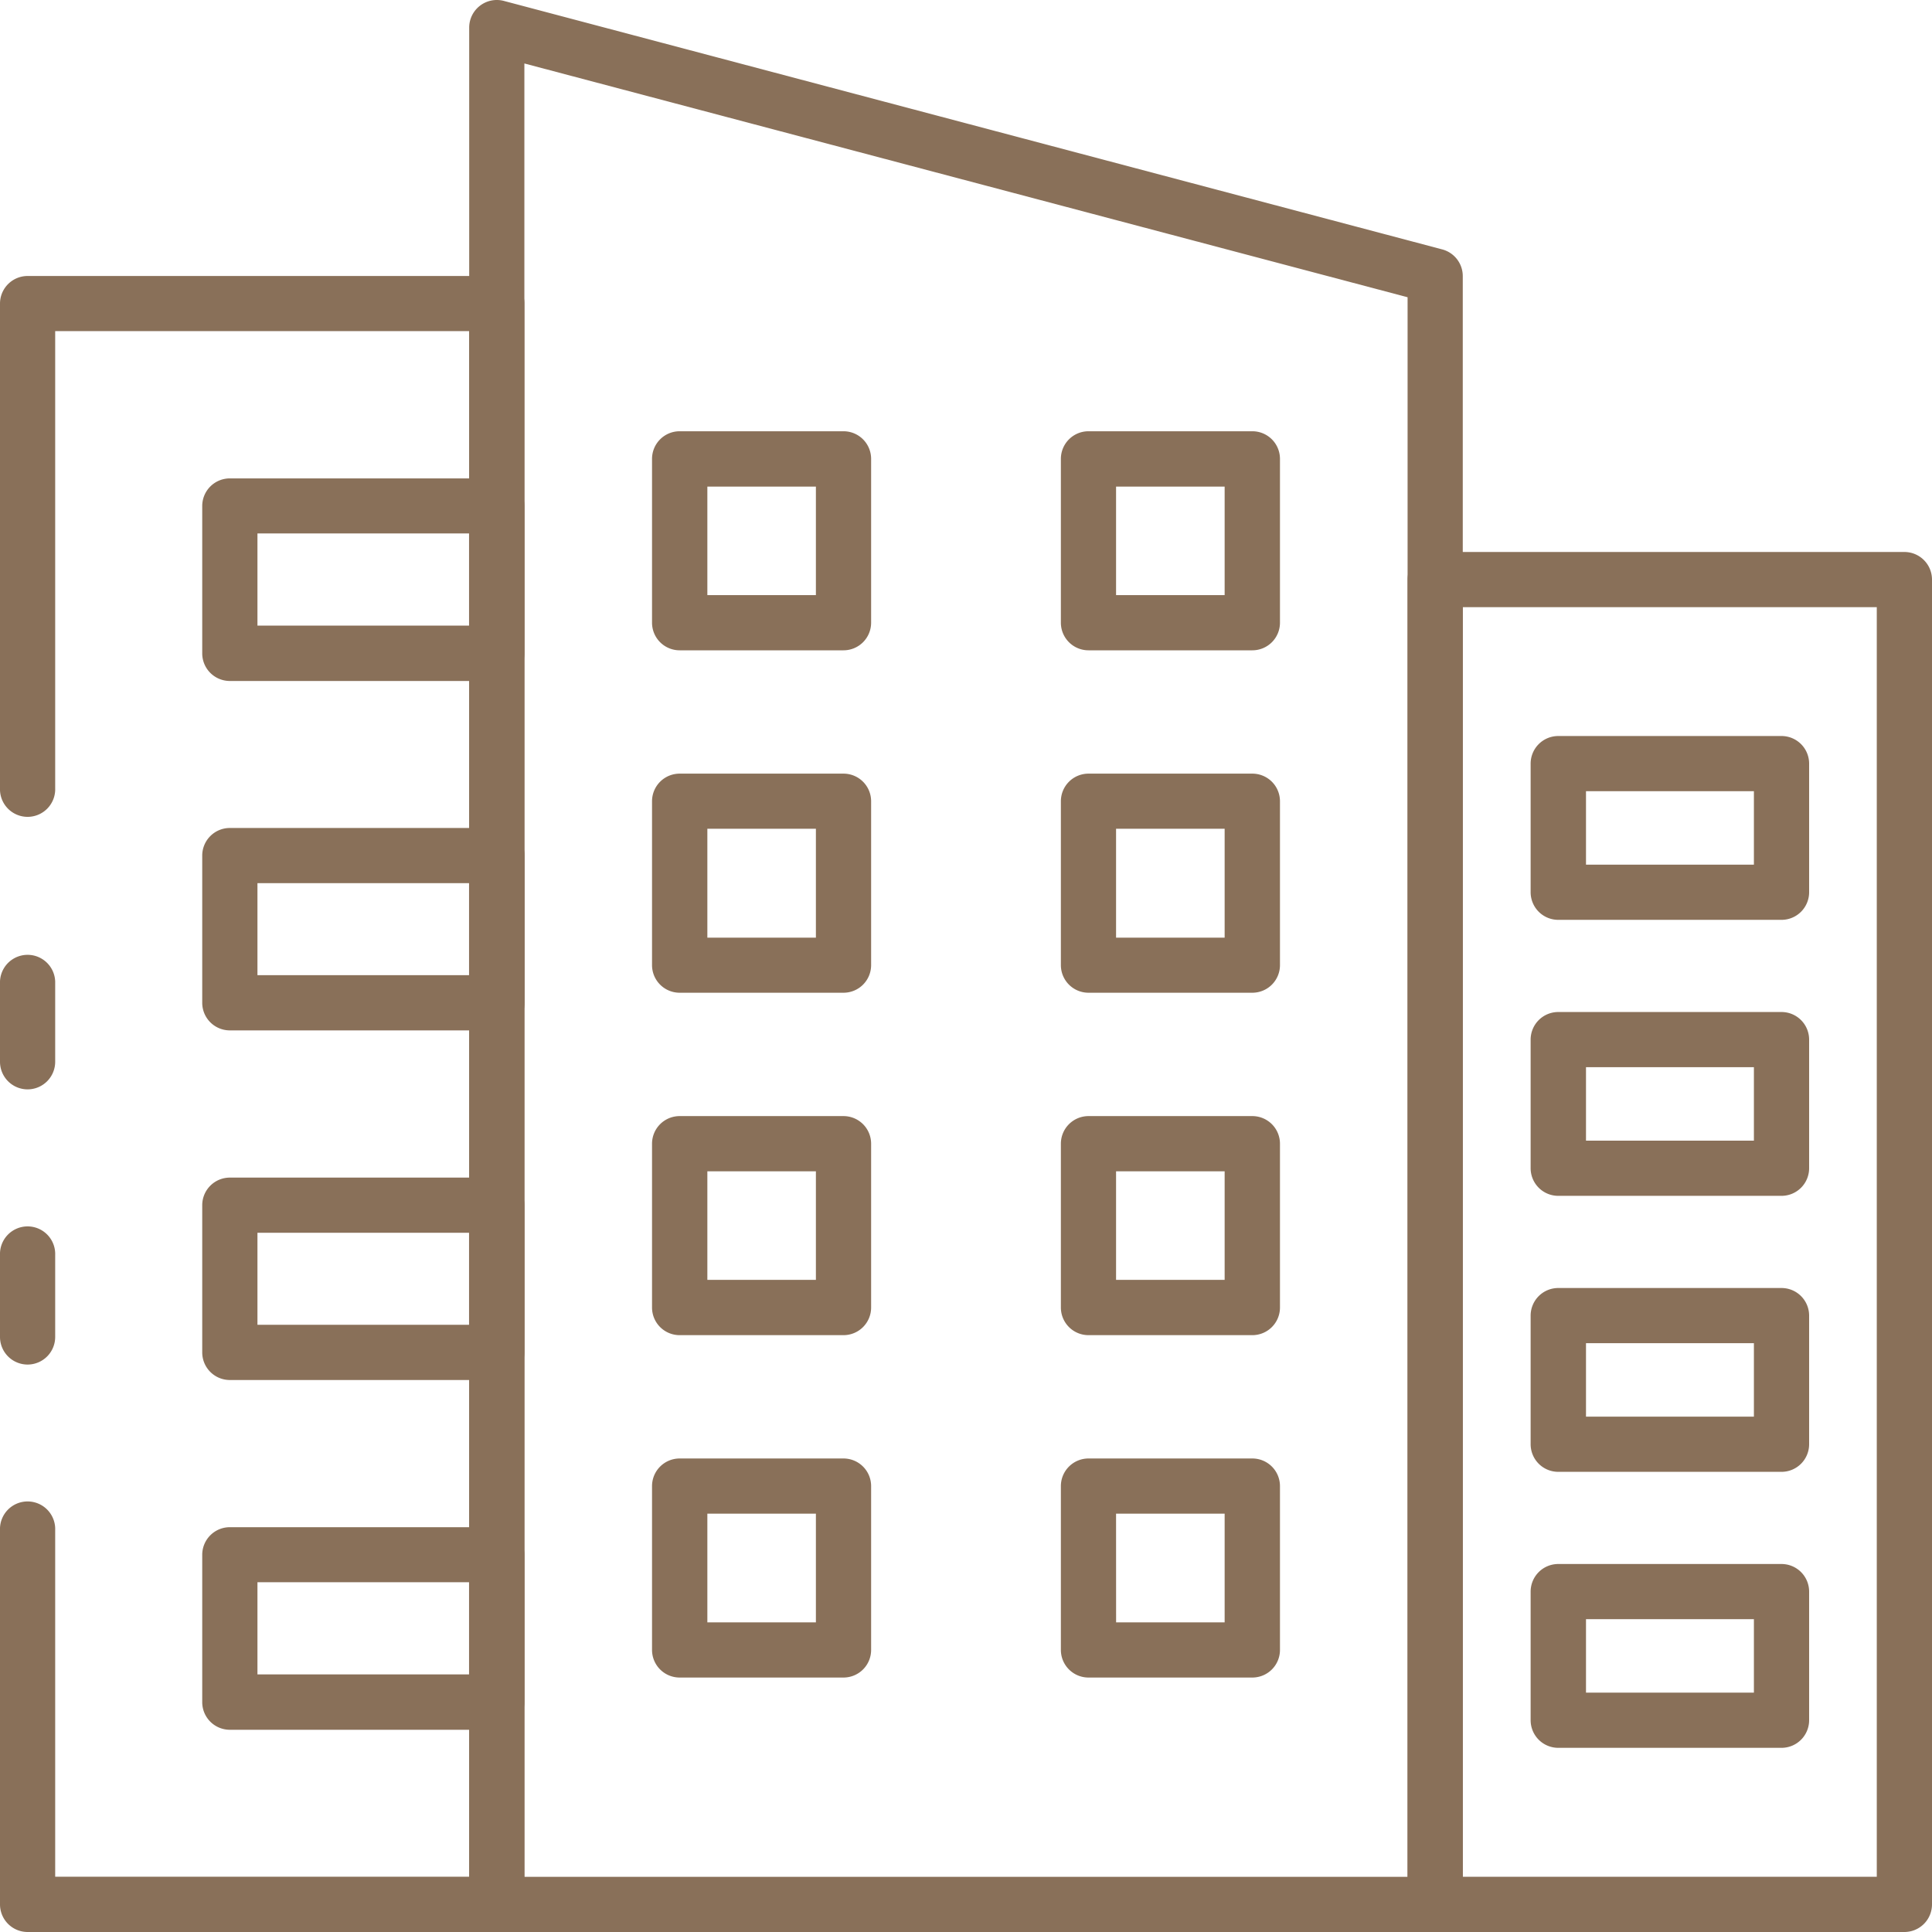 <?xml version="1.0" encoding="UTF-8"?>
<svg xmlns="http://www.w3.org/2000/svg" width="55" height="55" viewBox="0 0 55 55">
  <g id="Group_20366" data-name="Group 20366" transform="translate(-2 -2)">
    <path id="Path_7422" data-name="Path 7422" d="M46.5,57H19.786A.786.786,0,0,1,19,56.214V2.786a.786.786,0,0,1,.987-.76L46.7,9.1a.786.786,0,0,1,.585.76V56.214A.786.786,0,0,1,46.5,57ZM20.571,55.429H45.714V10.462L20.571,3.807Z" transform="translate(-3.643 0)" fill="#897059"></path>
    <path id="Path_7423" data-name="Path 7423" d="M67.143,61.286H53.786A.786.786,0,0,1,53,60.5V22.786A.786.786,0,0,1,53.786,22H67.143a.786.786,0,0,1,.786.786V60.5A.786.786,0,0,1,67.143,61.286ZM54.571,59.714H66.357V23.571H54.571Z" transform="translate(-10.929 -4.286)" fill="#897059"></path>
    <path id="Path_7424" data-name="Path 7424" d="M2.786,40.418A.786.786,0,0,1,2,39.632V37.346a.786.786,0,0,1,1.571,0v2.286A.786.786,0,0,1,2.786,40.418Z" transform="translate(0 -7.406)" fill="#897059"></path>
    <path id="Path_7425" data-name="Path 7425" d="M16.143,59.143H2.786A.786.786,0,0,1,2,58.357V47.7a.786.786,0,1,1,1.571,0v9.869H15.357v-44H3.571V26.583a.786.786,0,1,1-1.571,0v-13.8A.786.786,0,0,1,2.786,12H16.143a.786.786,0,0,1,.786.786V58.357A.786.786,0,0,1,16.143,59.143Z" transform="translate(0 -2.143)" fill="#897059"></path>
    <path id="Path_7426" data-name="Path 7426" d="M2.786,50.375A.786.786,0,0,1,2,49.589V47.256a.786.786,0,1,1,1.571,0v2.334A.786.786,0,0,1,2.786,50.375Z" transform="translate(0 -9.529)" fill="#897059"></path>
    <path id="Path_7427" data-name="Path 7427" d="M17.714,25.1h-7.6a.786.786,0,0,1-.786-.786V20.119a.786.786,0,0,1,.786-.786h7.6a.786.786,0,0,1,.786.786V24.31A.786.786,0,0,1,17.714,25.1ZM10.9,23.524h6.024V20.9H10.9Z" transform="translate(-1.571 -3.714)" fill="#897059"></path>
    <path id="Path_7428" data-name="Path 7428" d="M17.714,37.762h-7.6a.786.786,0,0,1-.786-.786v-4.19A.786.786,0,0,1,10.119,32h7.6a.786.786,0,0,1,.786.786v4.19A.786.786,0,0,1,17.714,37.762ZM10.9,36.19h6.024V33.571H10.9Z" transform="translate(-1.571 -6.429)" fill="#897059"></path>
    <path id="Path_7429" data-name="Path 7429" d="M17.714,50.429h-7.6a.786.786,0,0,1-.786-.786v-4.19a.786.786,0,0,1,.786-.786h7.6a.786.786,0,0,1,.786.786v4.19A.786.786,0,0,1,17.714,50.429ZM10.9,48.857h6.024V46.238H10.9Z" transform="translate(-1.571 -9.143)" fill="#897059"></path>
    <path id="Path_7430" data-name="Path 7430" d="M17.714,63.1h-7.6a.786.786,0,0,1-.786-.786V58.119a.786.786,0,0,1,.786-.786h7.6a.786.786,0,0,1,.786.786V62.31A.786.786,0,0,1,17.714,63.1ZM10.9,61.524h6.024V58.9H10.9Z" transform="translate(-1.571 -11.857)" fill="#897059"></path>
    <path id="Path_7431" data-name="Path 7431" d="M45.889,23.861H41.224a.786.786,0,0,1-.786-.786V18.411a.786.786,0,0,1,.786-.786h4.665a.786.786,0,0,1,.786.786v4.665A.786.786,0,0,1,45.889,23.861ZM42.009,22.29H45.1V19.2H42.009Z" transform="translate(-8.237 -3.348)" fill="#897059"></path>
    <path id="Path_7432" data-name="Path 7432" d="M31.076,23.861H26.411a.786.786,0,0,1-.786-.786V18.411a.786.786,0,0,1,.786-.786h4.665a.786.786,0,0,1,.786.786v4.665A.786.786,0,0,1,31.076,23.861ZM27.2,22.29H30.29V19.2H27.2Z" transform="translate(-5.063 -3.348)" fill="#897059"></path>
    <path id="Path_7433" data-name="Path 7433" d="M45.889,36.268H41.224a.786.786,0,0,1-.786-.786V30.817a.786.786,0,0,1,.786-.786h4.665a.786.786,0,0,1,.786.786v4.666A.786.786,0,0,1,45.889,36.268ZM42.009,34.7H45.1V31.6H42.009Z" transform="translate(-8.237 -6.007)" fill="#897059"></path>
    <path id="Path_7434" data-name="Path 7434" d="M31.076,36.268H26.411a.786.786,0,0,1-.786-.786V30.817a.786.786,0,0,1,.786-.786h4.665a.786.786,0,0,1,.786.786v4.666A.786.786,0,0,1,31.076,36.268ZM27.2,34.7H30.29V31.6H27.2Z" transform="translate(-5.063 -6.007)" fill="#897059"></path>
    <path id="Path_7435" data-name="Path 7435" d="M45.889,48.674H41.224a.786.786,0,0,1-.786-.786V43.224a.786.786,0,0,1,.786-.786h4.665a.786.786,0,0,1,.786.786v4.665A.786.786,0,0,1,45.889,48.674ZM42.009,47.1H45.1V44.009H42.009Z" transform="translate(-8.237 -8.665)" fill="#897059"></path>
    <path id="Path_7436" data-name="Path 7436" d="M31.076,48.674H26.411a.786.786,0,0,1-.786-.786V43.224a.786.786,0,0,1,.786-.786h4.665a.786.786,0,0,1,.786.786v4.665A.786.786,0,0,1,31.076,48.674ZM27.2,47.1H30.29V44.009H27.2Z" transform="translate(-5.063 -8.665)" fill="#897059"></path>
    <path id="Path_7437" data-name="Path 7437" d="M45.889,61.08H41.224a.786.786,0,0,1-.786-.786V55.63a.786.786,0,0,1,.786-.786h4.665a.786.786,0,0,1,.786.786v4.665A.786.786,0,0,1,45.889,61.08Zm-3.879-1.571H45.1V56.415H42.009Z" transform="translate(-8.237 -11.324)" fill="#897059"></path>
    <path id="Path_7438" data-name="Path 7438" d="M31.076,61.08H26.411a.786.786,0,0,1-.786-.786V55.63a.786.786,0,0,1,.786-.786h4.665a.786.786,0,0,1,.786.786v4.665A.786.786,0,0,1,31.076,61.08ZM27.2,59.509H30.29V56.415H27.2Z" transform="translate(-5.063 -11.324)" fill="#897059"></path>
    <path id="Path_7439" data-name="Path 7439" d="M64.6,33.9H58.244a.786.786,0,0,1-.786-.786V29.453a.786.786,0,0,1,.786-.786H64.6a.786.786,0,0,1,.786.786v3.666A.786.786,0,0,1,64.6,33.9Zm-5.566-1.571h4.78V30.238h-4.78Z" transform="translate(-11.884 -5.714)" fill="#897059"></path>
    <path id="Path_7440" data-name="Path 7440" d="M64.6,43.9H58.244a.786.786,0,0,1-.786-.786V39.453a.786.786,0,0,1,.786-.786H64.6a.786.786,0,0,1,.786.786v3.666A.786.786,0,0,1,64.6,43.9Zm-5.566-1.571h4.78V40.238h-4.78Z" transform="translate(-11.884 -7.857)" fill="#897059"></path>
    <path id="Path_7441" data-name="Path 7441" d="M64.6,53.9H58.244a.786.786,0,0,1-.786-.786V49.453a.786.786,0,0,1,.786-.786H64.6a.786.786,0,0,1,.786.786v3.666A.786.786,0,0,1,64.6,53.9Zm-5.566-1.571h4.78V50.238h-4.78Z" transform="translate(-11.884 -10)" fill="#897059"></path>
    <path id="Path_7442" data-name="Path 7442" d="M64.6,63.9H58.244a.786.786,0,0,1-.786-.786V59.453a.786.786,0,0,1,.786-.786H64.6a.786.786,0,0,1,.786.786v3.666A.786.786,0,0,1,64.6,63.9Zm-5.566-1.571h4.78V60.238h-4.78Z" transform="translate(-11.884 -12.143)" fill="#897059"></path>
  </g>
</svg>
